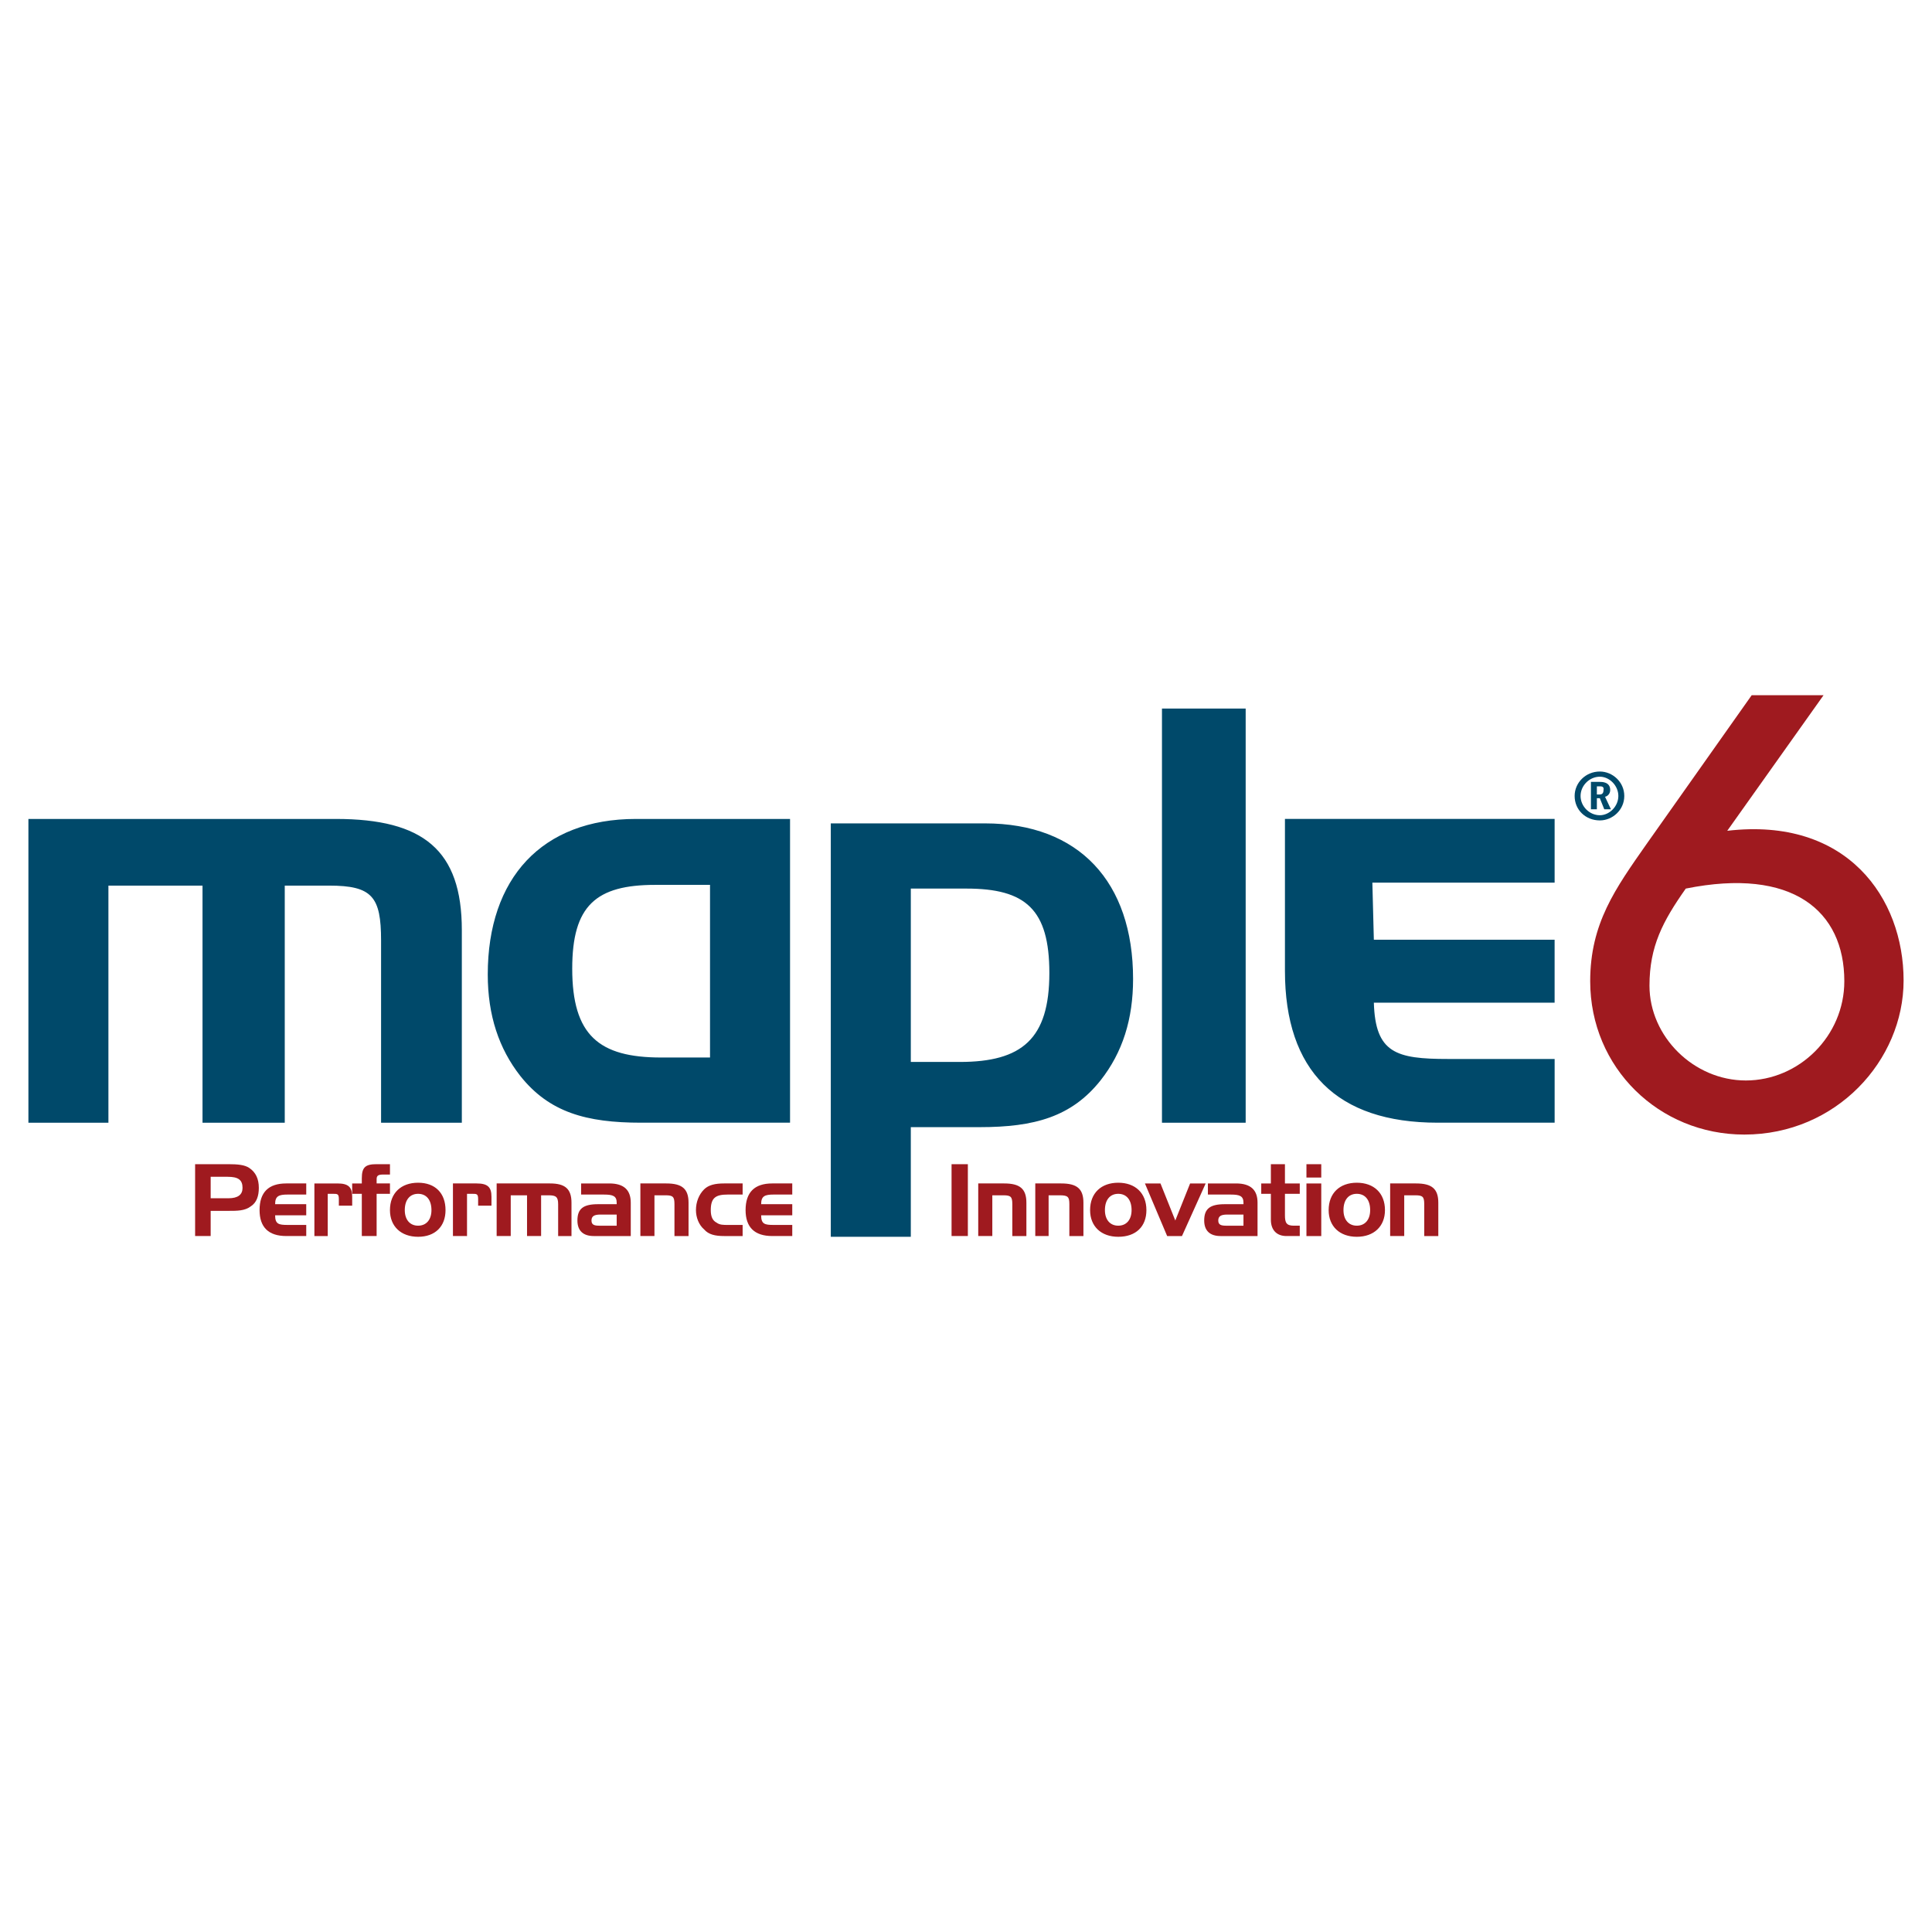 <svg xmlns="http://www.w3.org/2000/svg" width="2500" height="2500" viewBox="0 0 192.756 192.756"><g fill-rule="evenodd" clip-rule="evenodd"><path fill="#fff" d="M0 0h192.756v192.756H0V0z"/><path d="M33.511 81.706c8.722 0 12.566 3.104 12.566 11.088v19.218H38.02V93.828c0-4.361-.887-5.47-5.175-5.47H28.41v23.654h-8.205V88.358h-9.388v23.654H2.834V81.706h30.677zM115.93 112.012h8.351v-41.32h-8.351v41.32zM128.199 96.859V81.705h26.906v6.357h-18.184l.148 5.692h18.035v6.283H137.07c.146 5.027 2.217 5.617 7.393 5.617h10.643v6.357h-11.678c-10.053.001-15.229-5.173-15.229-15.152zM98.264 82.149H82.888v41.246h7.983v-10.939h6.875c5.469 0 9.166-1.035 12.049-4.656 2.217-2.809 3.252-6.135 3.252-10.127 0-9.685-5.397-15.524-14.783-15.524zm-2.514 23.802h-4.878V88.654h5.544c5.913 0 8.278 2.069 8.278 8.426-.001 6.578-2.735 8.871-8.944 8.871zM63.448 81.706c-9.388 0-14.784 5.913-14.784 15.523 0 4.064 1.109 7.391 3.253 10.127 2.883 3.621 6.578 4.656 12.048 4.656h14.858V81.706H63.448zm7.391 23.802h-4.878c-6.209 0-8.87-2.219-8.87-8.871 0-6.283 2.365-8.353 8.278-8.353h5.47v17.224z" fill="#00496a"/><path d="M172.328 82.888l9.609-13.527h-7.17l-10.496 14.858c-3.104 4.435-5.617 7.909-5.617 13.676 0 8.646 6.875 15.301 15.375 15.301 9.166 0 15.893-7.393 15.893-15.375 0-8.206-5.619-16.337-17.594-14.933zm1.85 24.911c-5.176 0-9.609-4.361-9.609-9.461 0-3.918 1.33-6.432 3.621-9.684 10.645-2.144 15.818 2.217 15.818 9.241 0 5.468-4.51 9.904-9.83 9.904zM22.792 116.15c.961 0 1.626.074 2.07.371.665.443.961 1.107.961 1.994 0 .814-.222 1.479-.813 1.85-.591.443-1.331.443-2.218.443h-1.774v2.512h-1.552v-7.17h3.326zm-1.773 1.258v2.143h1.774c.961 0 1.405-.369 1.405-1.035 0-.812-.444-1.107-1.479-1.107h-1.7v-.001zM25.897 120.734c0-1.773.887-2.662 2.661-2.662h1.996v1.109h-1.848c-.887 0-1.257.148-1.257.961h3.104v1.109h-3.104c0 .887.37.961 1.257.961h1.848v1.107h-1.996c-1.774.001-2.661-.885-2.661-2.585zM33.659 118.072c1.108 0 1.479.371 1.479 1.332v.887h-1.331v-.666c0-.518-.147-.518-.591-.518h-.518v4.213h-1.331v-5.248h2.292z" fill="#9f1a1f"/><path d="M35.137 119.107v-1.035h.961v-.518c0-1.107.369-1.404 1.478-1.404h1.331v1.035h-.665c-.443 0-.666.074-.666.443v.443h1.331v1.035h-1.331v4.213h-1.478v-4.213h-.961v.001zM41.715 123.395c-1.7 0-2.809-1.035-2.809-2.66 0-1.701 1.109-2.734 2.809-2.734 1.7 0 2.735 1.033 2.735 2.734.001 1.624-1.034 2.66-2.735 2.66zm0-1.108c.813 0 1.331-.592 1.331-1.553 0-1.035-.518-1.627-1.331-1.627-.812 0-1.33.592-1.33 1.627 0 .961.518 1.553 1.33 1.553zM47.555 118.072c1.108 0 1.479.371 1.479 1.332v.887h-1.331v-.666c0-.518-.147-.518-.591-.518h-.518v4.213H45.19v-5.248h2.365zM54.873 118.072c1.479 0 2.144.518 2.144 1.922v3.326h-1.331v-3.178c0-.738-.222-.887-.961-.887h-.739v4.064h-1.404v-4.064h-1.626v4.064h-1.405v-5.248h5.322v.001zM60.787 118.072c1.478 0 2.144.666 2.144 1.922v3.326h-3.696c-1.035 0-1.626-.516-1.626-1.551 0-1.184.591-1.627 2.069-1.627h1.849v-.148c0-.664-.37-.812-1.257-.812h-2.292v-1.109h2.809v-.001zm.739 4.215v-1.109H59.9c-.591 0-.887.148-.887.592s.295.518.813.518h1.7v-.001zM66.478 118.072c1.552 0 2.218.518 2.218 1.922v3.326h-1.405v-3.178c0-.738-.147-.887-.887-.887h-1.109v4.064h-1.404v-5.248h2.587v.001zM74.092 122.213v1.107h-1.848c-.887 0-1.552-.146-1.996-.664-.517-.443-.813-1.184-.813-1.922 0-.812.296-1.553.813-2.07.444-.443 1.109-.592 1.996-.592h1.848v1.109h-1.478c-1.183 0-1.7.295-1.7 1.553 0 .592.147 1.035.591 1.256.296.223.666.223 1.109.223h1.478zM74.387 120.734c0-1.773.887-2.662 2.661-2.662h1.996v1.109h-1.848c-.887 0-1.256.148-1.256.961h3.104v1.109H75.94c0 .887.369.961 1.256.961h1.848v1.107h-1.996c-1.774.001-2.661-.885-2.661-2.585zM94.937 123.32h1.626v-7.17h-1.626v7.17zM100.186 118.072c1.551 0 2.217.518 2.217 1.922v3.326h-1.404v-3.178c0-.738-.148-.887-.887-.887h-1.109v4.064h-1.404v-5.248h2.587v.001zM105.877 118.072c1.553 0 2.217.518 2.217 1.922v3.326h-1.404v-3.178c0-.738-.148-.887-.961-.887h-1.109v4.064h-1.33v-5.248h2.587v.001zM111.568 123.395c-1.699 0-2.809-1.035-2.809-2.66 0-1.701 1.109-2.734 2.809-2.734s2.809 1.033 2.809 2.734c0 1.624-1.035 2.66-2.809 2.66zm0-1.108c.812 0 1.33-.592 1.33-1.553 0-1.035-.518-1.627-1.33-1.627s-1.33.592-1.33 1.627c0 .961.518 1.553 1.33 1.553zM115.781 118.072l1.479 3.698 1.478-3.698h1.553l-2.365 5.248h-1.479l-2.218-5.248h1.552zM123.32 118.072c1.479 0 2.145.666 2.145 1.922v3.326h-3.695c-1.035 0-1.627-.516-1.627-1.551 0-1.184.592-1.627 2.07-1.627h1.848v-.148c0-.664-.369-.812-1.256-.812h-2.293v-1.109h2.808v-.001zm.741 4.215v-1.109h-1.627c-.59 0-.887.148-.887.592s.297.518.812.518h1.702v-.001zM126.795 118.072v-1.922h1.404v1.922h1.479v1.035h-1.479v2.145c0 .738.148 1.035.887 1.035h.592v1.033h-1.33c-.961 0-1.553-.59-1.553-1.625v-2.588h-.961v-1.035h.961zM130.344 118.072h1.479v5.248h-1.479v-5.248zm0-1.922h1.479v1.332h-1.479v-1.332zM135.369 123.395c-1.699 0-2.809-1.035-2.809-2.66 0-1.701 1.109-2.734 2.809-2.734 1.701 0 2.809 1.033 2.809 2.734 0 1.624-1.108 2.66-2.809 2.66zm0-1.108c.814 0 1.332-.592 1.332-1.553 0-1.035-.518-1.627-1.332-1.627-.812 0-1.33.592-1.33 1.627 0 .961.518 1.553 1.33 1.553zM141.283 118.072c1.553 0 2.217.518 2.217 1.922v3.326h-1.404v-3.178c0-.738-.146-.887-.887-.887H140.1v4.064h-1.404v-5.248h2.587v.001z" fill="#9f1a1f"/><path d="M159.615 78.009c.221 0 1.035 0 1.035.813 0 .443-.369.665-.518.665l.592 1.257h-.666l-.443-1.109h-.295v1.109h-.592v-2.735h.887zm-.295.444v.813h.295c.295 0 .369-.222.369-.443.074-.37-.221-.37-.369-.37h-.295zm2.735.961c0 1.404-1.184 2.439-2.439 2.439-1.404 0-2.514-1.035-2.514-2.439 0-1.331 1.109-2.439 2.514-2.439 1.255 0 2.439 1.034 2.439 2.439zm-4.362 0c0 1.035.887 1.922 1.922 1.922.961 0 1.848-.887 1.848-1.922s-.887-1.922-1.848-1.922c-1.035 0-1.922.887-1.922 1.922z" fill="#00496a"/></g></svg>